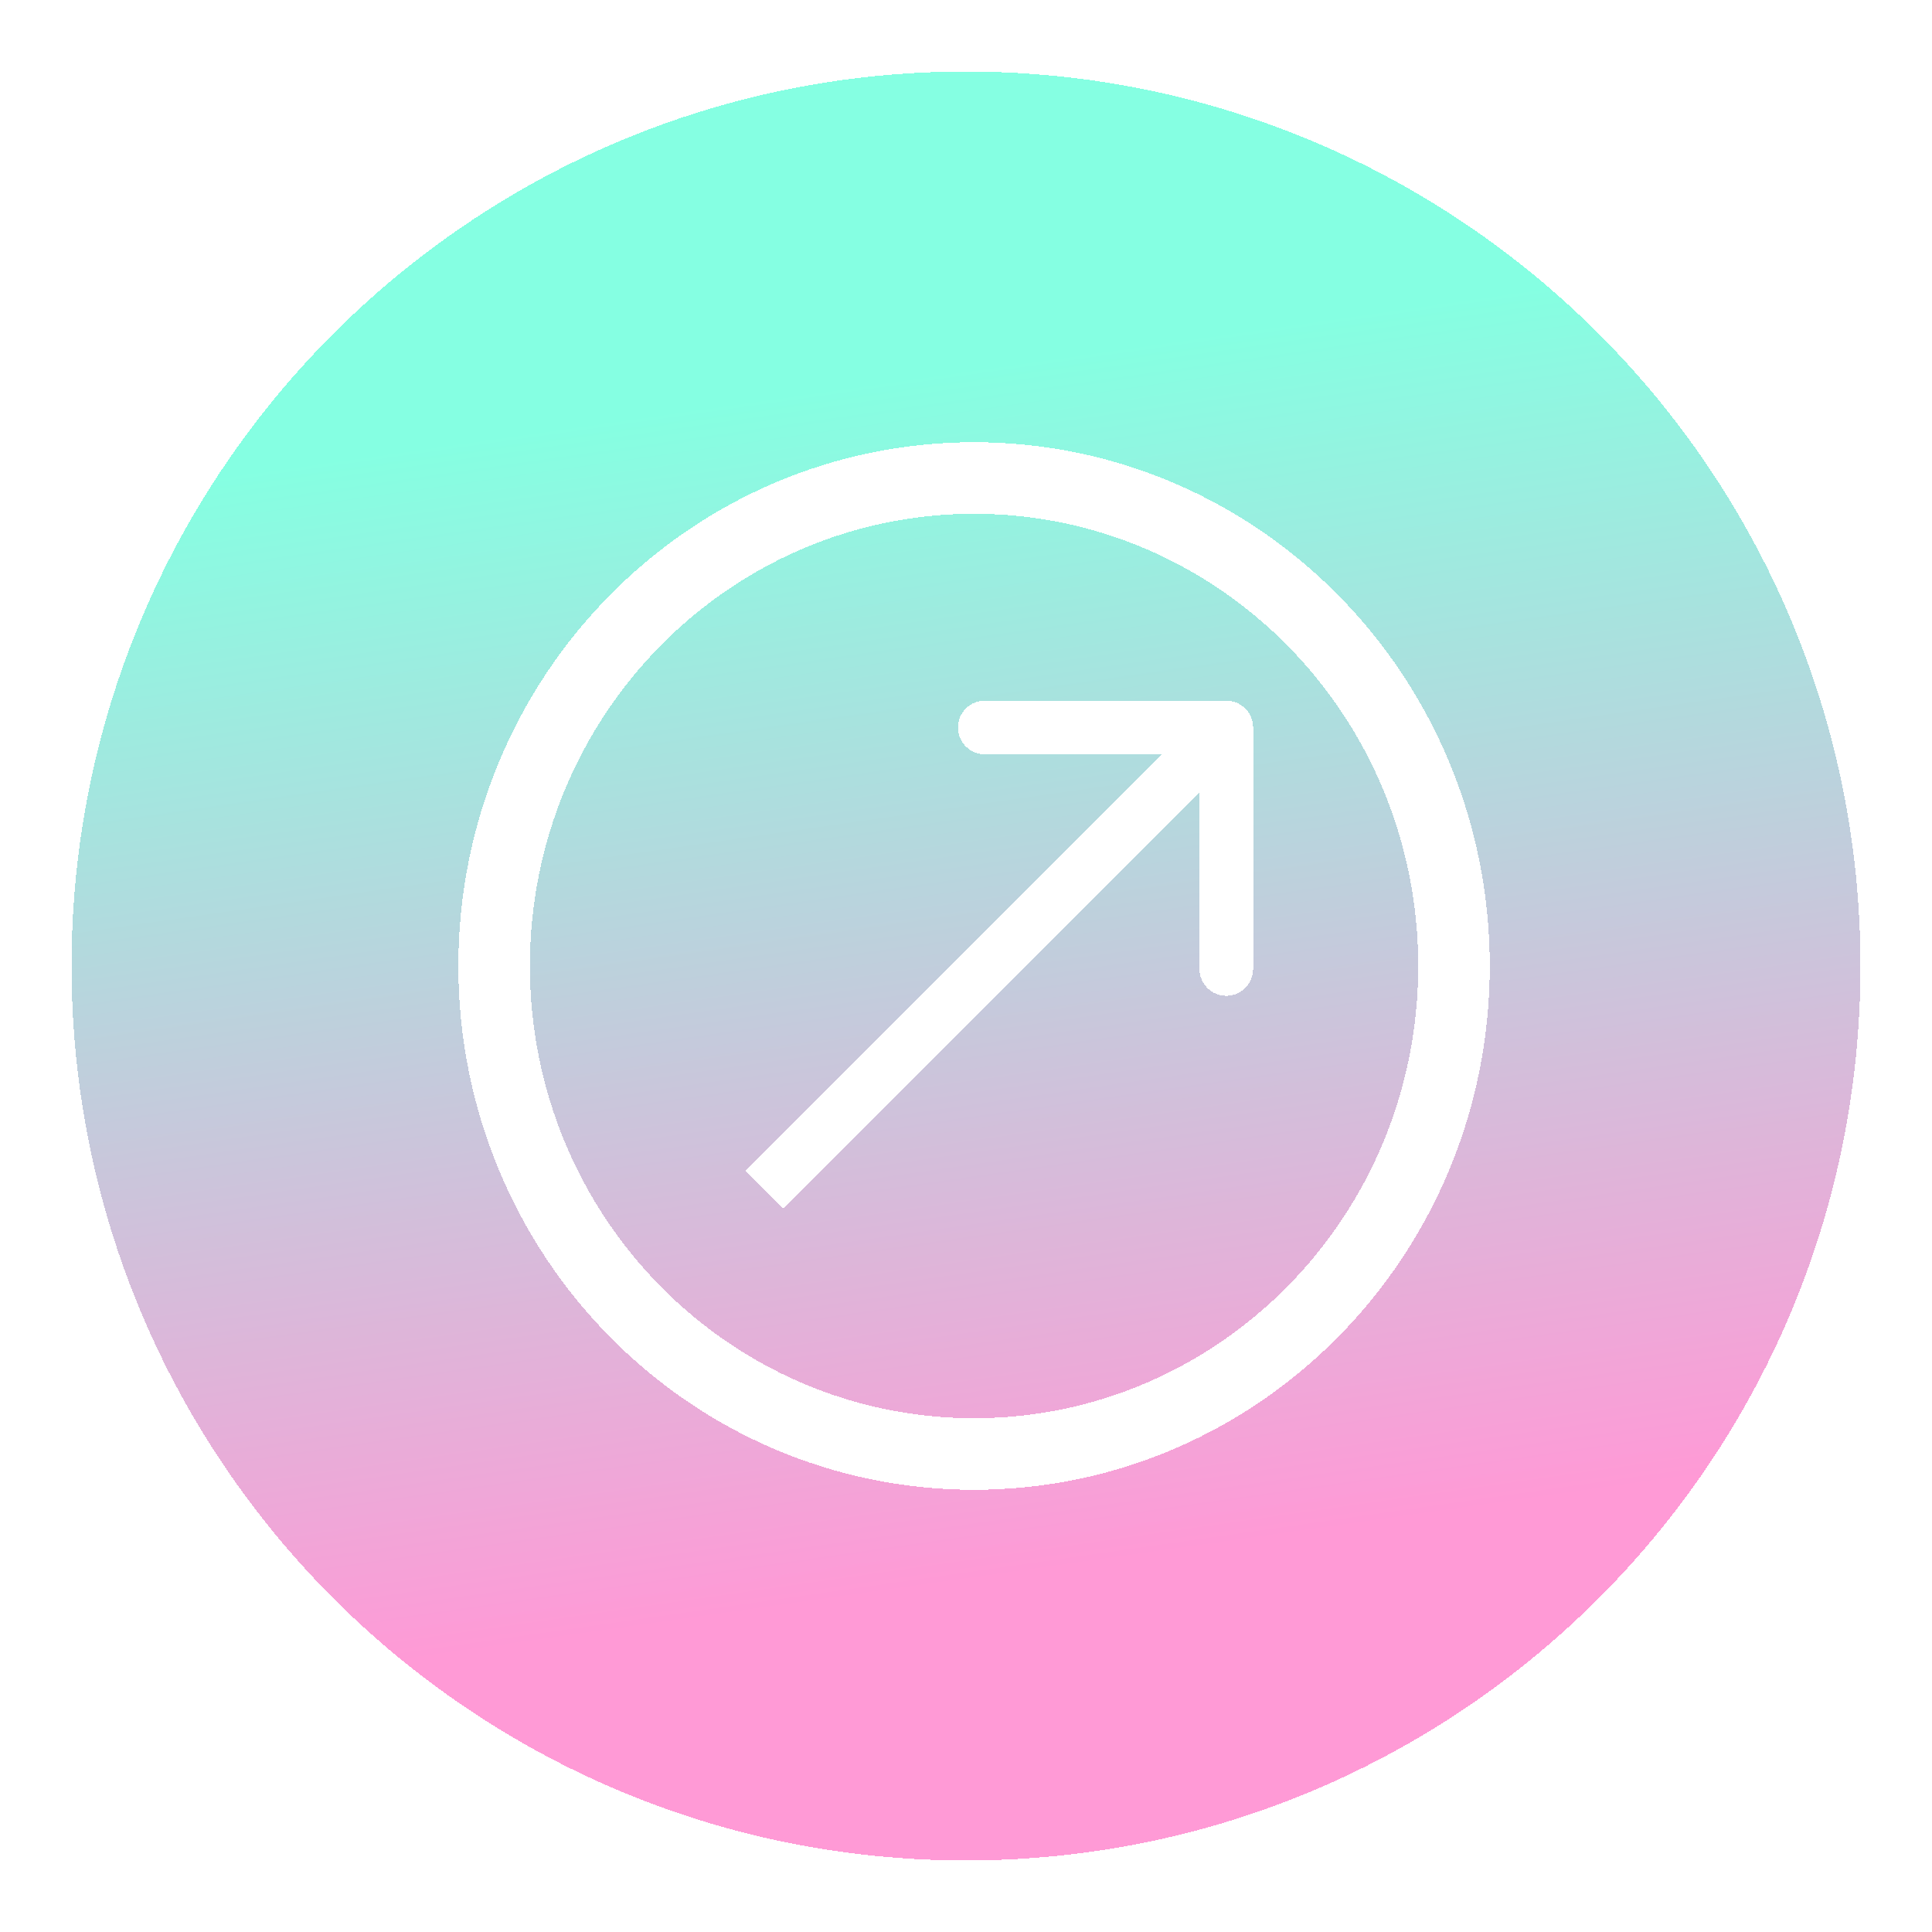 <?xml version="1.0" encoding="UTF-8"?> <svg xmlns="http://www.w3.org/2000/svg" width="108" height="108" viewBox="0 0 108 108" fill="none"><g filter="url(#filter0_bd_57_548)"><path fill-rule="evenodd" clip-rule="evenodd" d="M104 50C104 77.614 81.614 100 54 100C26.386 100 4 77.614 4 50C4 22.386 26.386 0 54 0C81.614 0 104 22.386 104 50ZM54.45 75.279C68.105 75.279 79.279 64.02 79.279 50C79.279 35.98 68.105 24.721 54.45 24.721C40.796 24.721 29.622 35.98 29.622 50C29.622 64.02 40.796 75.279 54.45 75.279ZM54.45 79.279C70.372 79.279 83.279 66.171 83.279 50C83.279 33.83 70.372 20.721 54.45 20.721C38.529 20.721 25.622 33.83 25.622 50C25.622 66.171 38.529 79.279 54.45 79.279ZM68.551 35.167H55.051C54.222 35.167 53.551 35.838 53.551 36.667C53.551 37.495 54.222 38.167 55.051 38.167L64.93 38.167L41.657 61.439L43.778 63.561L67.051 40.288L67.051 50.167C67.051 50.995 67.722 51.667 68.551 51.667C69.379 51.667 70.051 50.995 70.051 50.167V36.667C70.051 35.838 69.379 35.167 68.551 35.167Z" fill="url(#paint0_linear_57_548)" fill-opacity="0.6" shape-rendering="crispEdges"></path></g><defs><filter id="filter0_bd_57_548" x="0" y="-4" width="108" height="112" filterUnits="userSpaceOnUse" color-interpolation-filters="sRGB"><feFlood flood-opacity="0" result="BackgroundImageFix"></feFlood><feGaussianBlur in="BackgroundImageFix" stdDeviation="2"></feGaussianBlur><feComposite in2="SourceAlpha" operator="in" result="effect1_backgroundBlur_57_548"></feComposite><feColorMatrix in="SourceAlpha" type="matrix" values="0 0 0 0 0 0 0 0 0 0 0 0 0 0 0 0 0 0 127 0" result="hardAlpha"></feColorMatrix><feOffset dy="4"></feOffset><feGaussianBlur stdDeviation="2"></feGaussianBlur><feComposite in2="hardAlpha" operator="out"></feComposite><feColorMatrix type="matrix" values="0 0 0 0 0 0 0 0 0 0 0 0 0 0 0 0 0 0 0.25 0"></feColorMatrix><feBlend mode="normal" in2="effect1_backgroundBlur_57_548" result="effect2_dropShadow_57_548"></feBlend><feBlend mode="normal" in="SourceGraphic" in2="effect2_dropShadow_57_548" result="shape"></feBlend></filter><linearGradient id="paint0_linear_57_548" x1="44.5" y1="18" x2="54" y2="84.5" gradientUnits="userSpaceOnUse"><stop stop-color="#34FFCE"></stop><stop offset="1" stop-color="#FF56BB"></stop></linearGradient></defs></svg> 